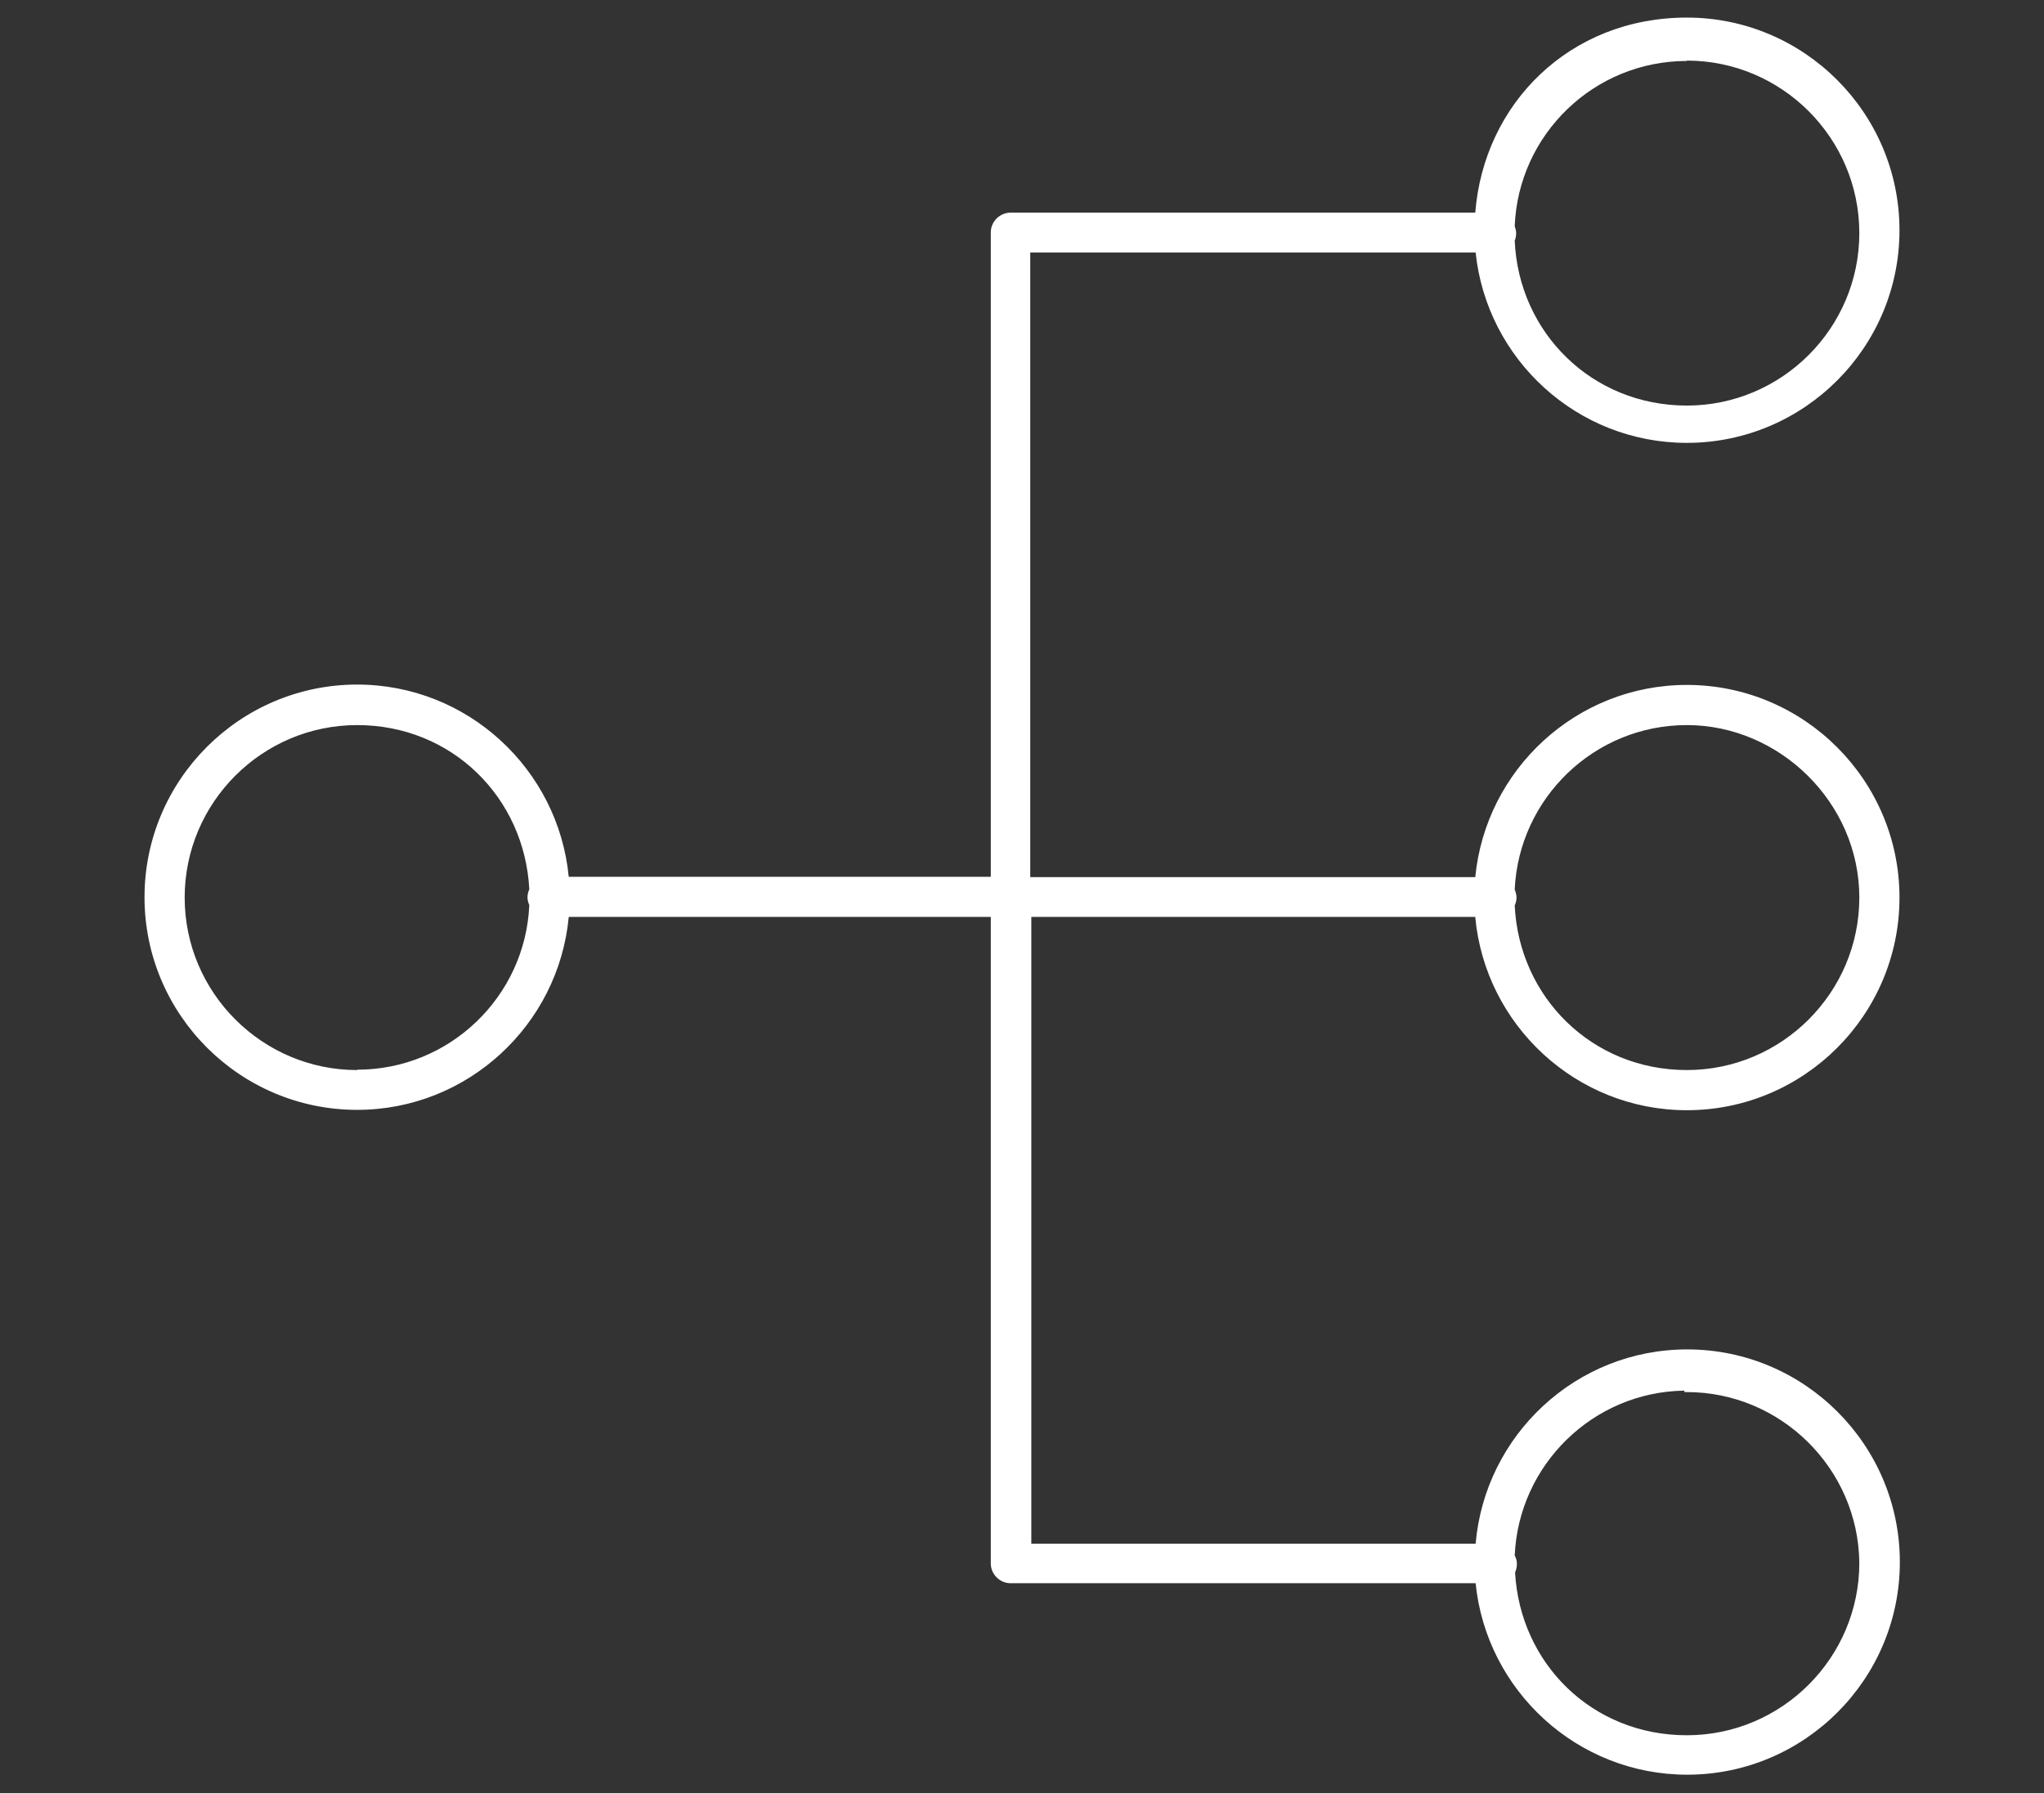 <svg xmlns="http://www.w3.org/2000/svg" id="Layer_1" viewBox="0 0 57 50"><rect x="0" y="0" width="57" height="50" fill="#333333" stroke="none"/><defs><style>.cls-1{fill:#fff;}</style></defs><path class="cls-1" d="m41.14,25.58c.28,3.01,2.82,5.38,5.9,5.38,3.27,0,5.93-2.66,5.93-5.93s-2.66-5.93-5.93-5.93c-3.08,0-5.61,2.36-5.9,5.36h-12.41V7.04h12.42c.31,2.98,2.83,5.31,5.89,5.31,3.27,0,5.93-2.66,5.93-5.93s-2.66-5.93-5.93-5.93-5.66,2.4-5.9,5.44h-12.96c-.3,0-.55.25-.55.55v17.97h-11.77c-.29-3-2.82-5.36-5.9-5.36-3.27,0-5.93,2.66-5.93,5.93s2.66,5.93,5.93,5.93c3.08,0,5.62-2.37,5.9-5.38h11.77v18.03c0,.3.25.55.55.55h12.97c.3,2.99,2.83,5.34,5.9,5.34,3.27,0,5.93-2.66,5.93-5.93s-2.66-5.93-5.93-5.93c-3.1,0-5.64,2.39-5.9,5.42h-12.39v-17.48h12.39Zm1.1-.78c.12-2.54,2.22-4.58,4.8-4.58s4.81,2.16,4.81,4.81-2.16,4.81-4.81,4.81-4.68-2.04-4.8-4.59c.03-.07.05-.14.05-.22s-.02-.15-.05-.22ZM47.04,1.69c2.65,0,4.81,2.16,4.81,4.81s-2.16,4.81-4.81,4.81-4.69-2.04-4.8-4.6c.03-.07.04-.14.04-.21,0-.07-.02-.13-.04-.19.1-2.56,2.21-4.61,4.8-4.61ZM9.96,29.84c-2.65,0-4.81-2.16-4.81-4.81s2.16-4.81,4.81-4.81,4.67,2.03,4.8,4.58c-.03.07-.05.14-.05.22s.02.15.05.22c-.11,2.55-2.22,4.59-4.8,4.59Zm37.01,8.93v.05h.07c2.62,0,4.78,2.13,4.81,4.76,0,2.65-2.16,4.81-4.81,4.81s-4.65-2.01-4.79-4.54c.03-.07.05-.15.05-.22,0-.01,0-.02,0-.03,0-.08-.02-.15-.06-.22.11-2.53,2.18-4.56,4.72-4.6Z"></path></svg>